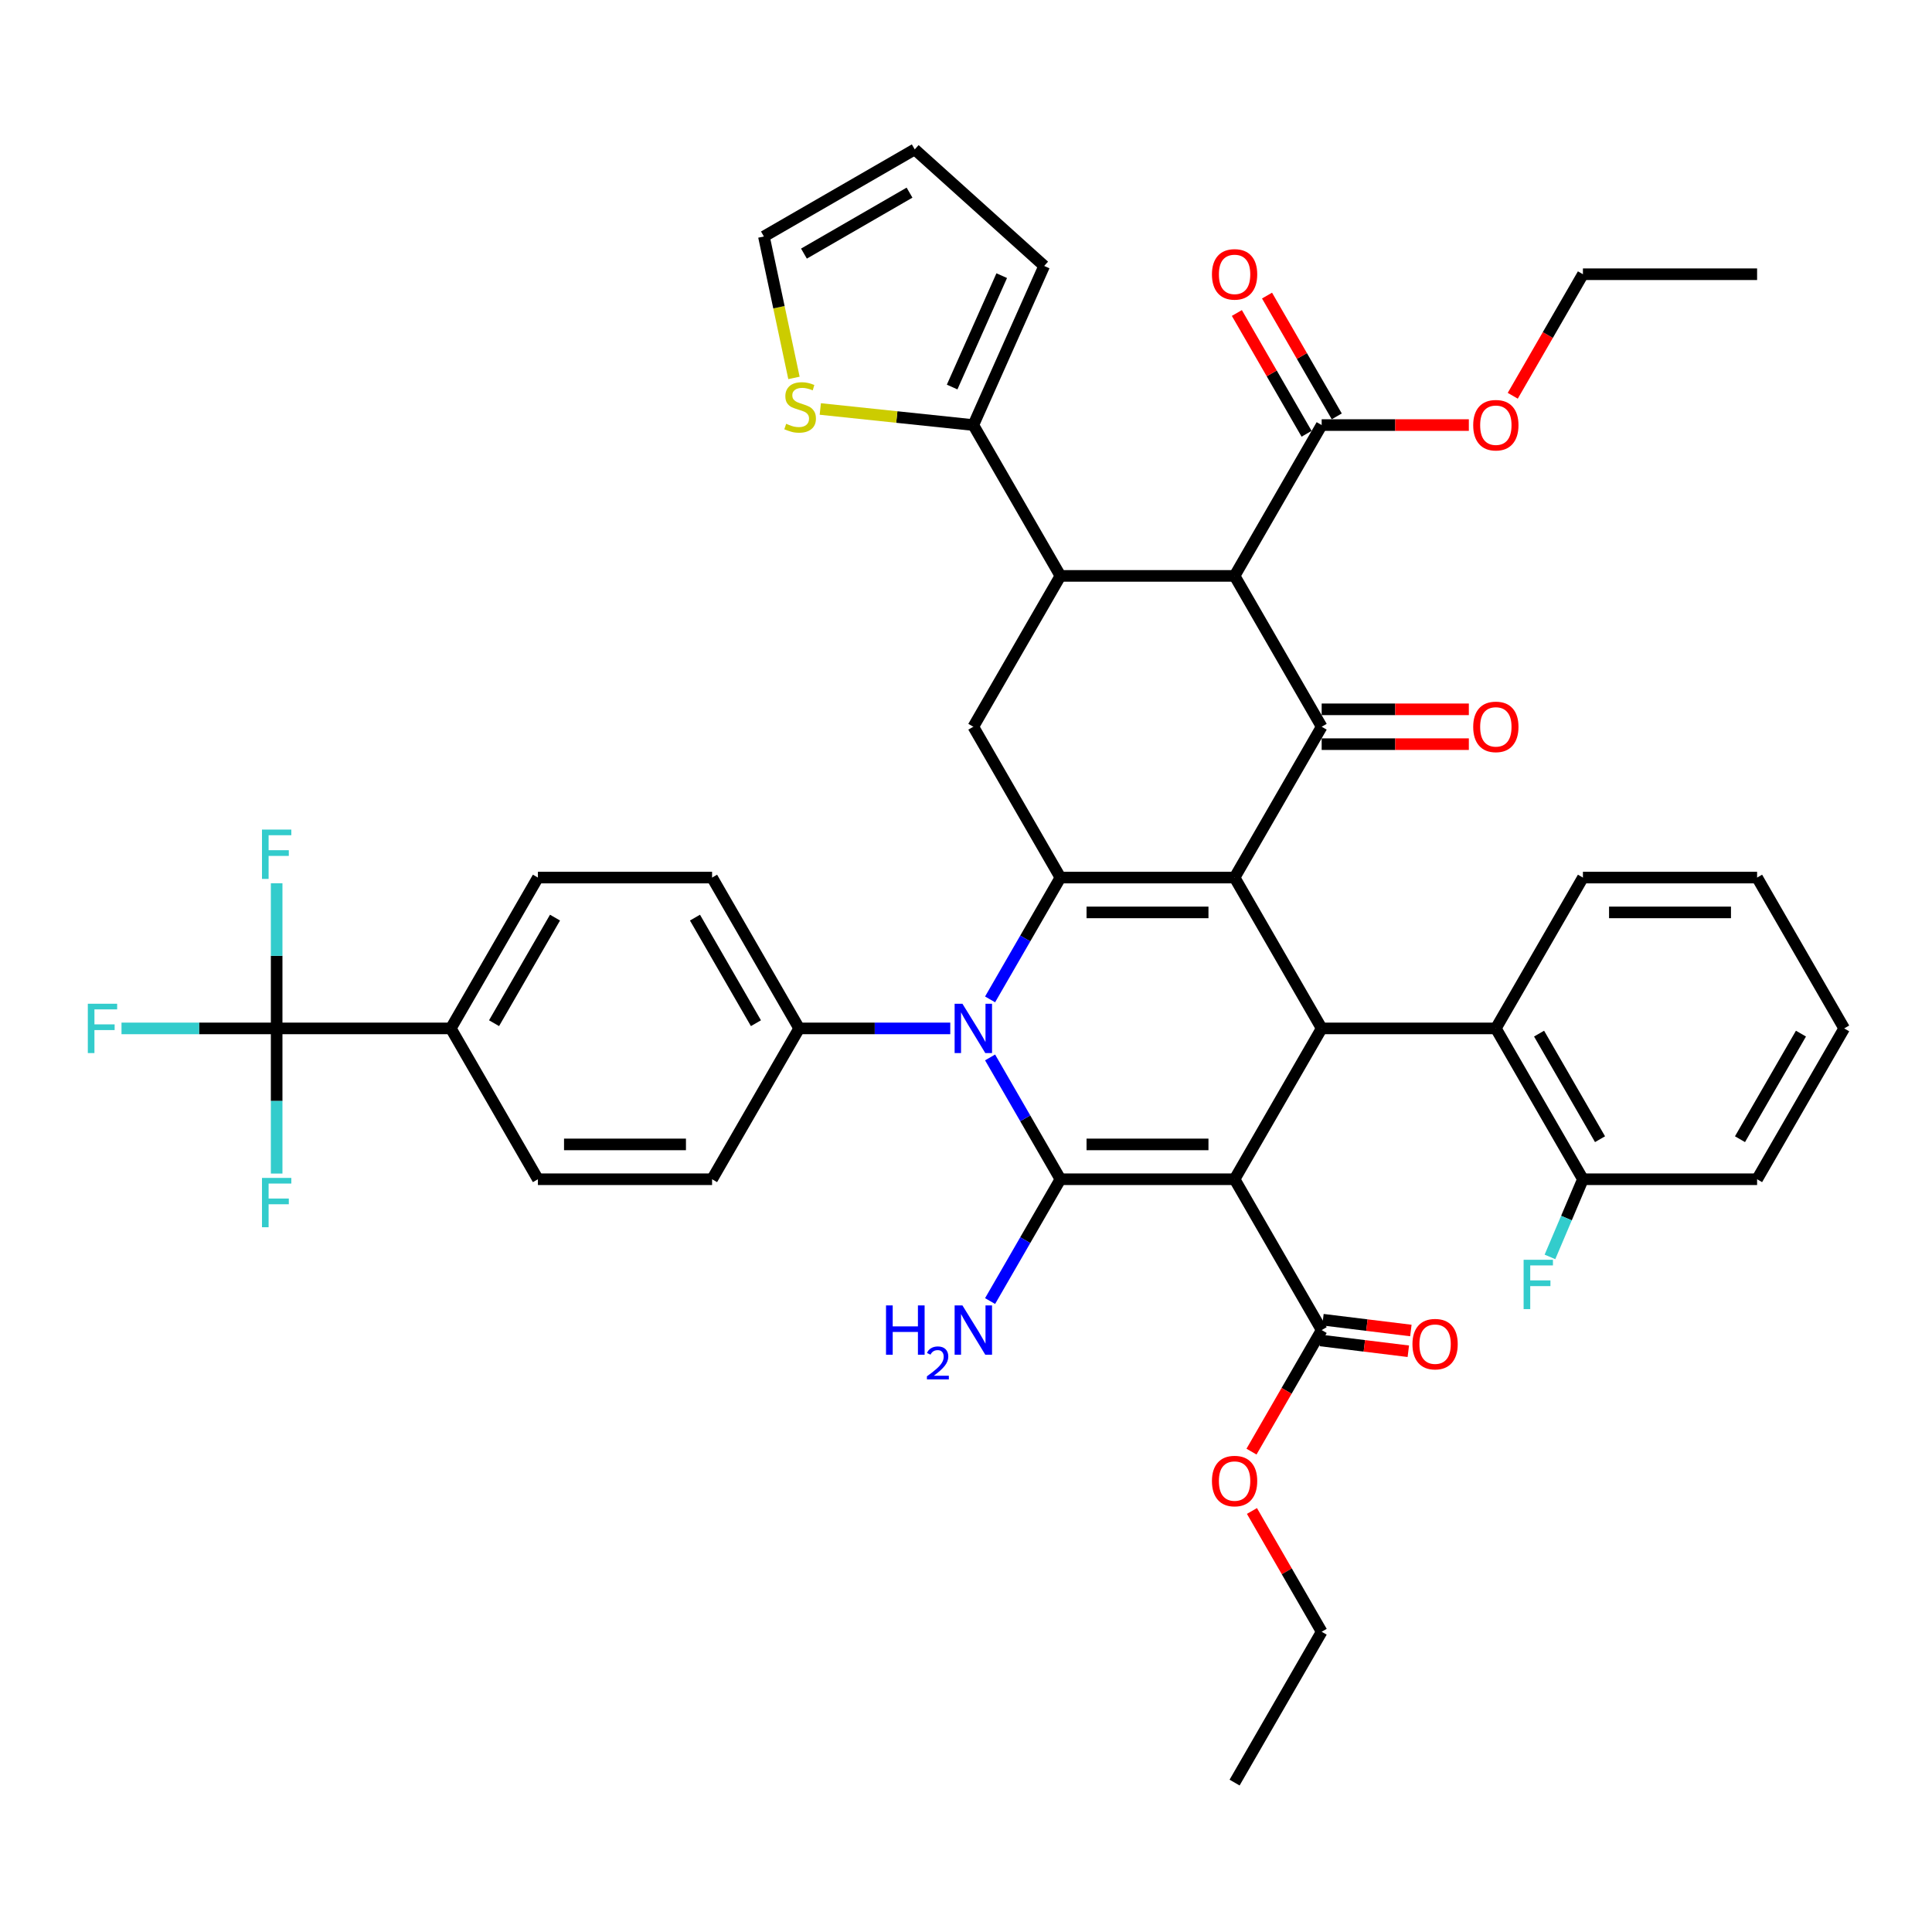 <?xml version='1.0' encoding='iso-8859-1'?>
<svg version='1.1' baseProfile='full'
              xmlns='http://www.w3.org/2000/svg'
                      xmlns:rdkit='http://www.rdkit.org/xml'
                      xmlns:xlink='http://www.w3.org/1999/xlink'
                  xml:space='preserve'
width='1000px' height='1000px' viewBox='0 0 1000 1000'>
<!-- END OF HEADER -->
<rect style='opacity:1.0;fill:#FFFFFF;stroke:none' width='1000' height='1000' x='0' y='0'> </rect>
<path class='bond-1' d='M 639.02,610.375 L 548.87,610.375' style='fill:none;fill-rule:evenodd;stroke:#000000;stroke-width:6px;stroke-linecap:butt;stroke-linejoin:miter;stroke-opacity:1' />
<path class='bond-1' d='M 625.498,592.345 L 562.393,592.345' style='fill:none;fill-rule:evenodd;stroke:#000000;stroke-width:6px;stroke-linecap:butt;stroke-linejoin:miter;stroke-opacity:1' />
<path class='bond-4' d='M 639.02,610.375 L 684.095,532.303' style='fill:none;fill-rule:evenodd;stroke:#000000;stroke-width:6px;stroke-linecap:butt;stroke-linejoin:miter;stroke-opacity:1' />
<path class='bond-10' d='M 639.02,610.375 L 684.095,688.447' style='fill:none;fill-rule:evenodd;stroke:#000000;stroke-width:6px;stroke-linecap:butt;stroke-linejoin:miter;stroke-opacity:1' />
<path class='bond-0' d='M 639.02,454.231 L 684.095,532.303' style='fill:none;fill-rule:evenodd;stroke:#000000;stroke-width:6px;stroke-linecap:butt;stroke-linejoin:miter;stroke-opacity:1' />
<path class='bond-2' d='M 639.02,454.231 L 548.87,454.231' style='fill:none;fill-rule:evenodd;stroke:#000000;stroke-width:6px;stroke-linecap:butt;stroke-linejoin:miter;stroke-opacity:1' />
<path class='bond-2' d='M 625.498,472.261 L 562.393,472.261' style='fill:none;fill-rule:evenodd;stroke:#000000;stroke-width:6px;stroke-linecap:butt;stroke-linejoin:miter;stroke-opacity:1' />
<path class='bond-5' d='M 639.02,454.231 L 684.095,376.159' style='fill:none;fill-rule:evenodd;stroke:#000000;stroke-width:6px;stroke-linecap:butt;stroke-linejoin:miter;stroke-opacity:1' />
<path class='bond-3' d='M 548.87,610.375 L 530.668,578.849' style='fill:none;fill-rule:evenodd;stroke:#000000;stroke-width:6px;stroke-linecap:butt;stroke-linejoin:miter;stroke-opacity:1' />
<path class='bond-3' d='M 530.668,578.849 L 512.467,547.322' style='fill:none;fill-rule:evenodd;stroke:#0000FF;stroke-width:6px;stroke-linecap:butt;stroke-linejoin:miter;stroke-opacity:1' />
<path class='bond-18' d='M 548.87,610.375 L 530.668,641.902' style='fill:none;fill-rule:evenodd;stroke:#000000;stroke-width:6px;stroke-linecap:butt;stroke-linejoin:miter;stroke-opacity:1' />
<path class='bond-18' d='M 530.668,641.902 L 512.467,673.428' style='fill:none;fill-rule:evenodd;stroke:#0000FF;stroke-width:6px;stroke-linecap:butt;stroke-linejoin:miter;stroke-opacity:1' />
<path class='bond-8' d='M 548.87,454.231 L 503.795,376.159' style='fill:none;fill-rule:evenodd;stroke:#000000;stroke-width:6px;stroke-linecap:butt;stroke-linejoin:miter;stroke-opacity:1' />
<path class='bond-43' d='M 548.87,454.231 L 530.668,485.757' style='fill:none;fill-rule:evenodd;stroke:#000000;stroke-width:6px;stroke-linecap:butt;stroke-linejoin:miter;stroke-opacity:1' />
<path class='bond-43' d='M 530.668,485.757 L 512.467,517.284' style='fill:none;fill-rule:evenodd;stroke:#0000FF;stroke-width:6px;stroke-linecap:butt;stroke-linejoin:miter;stroke-opacity:1' />
<path class='bond-14' d='M 491.859,532.303 L 452.752,532.303' style='fill:none;fill-rule:evenodd;stroke:#0000FF;stroke-width:6px;stroke-linecap:butt;stroke-linejoin:miter;stroke-opacity:1' />
<path class='bond-14' d='M 452.752,532.303 L 413.645,532.303' style='fill:none;fill-rule:evenodd;stroke:#000000;stroke-width:6px;stroke-linecap:butt;stroke-linejoin:miter;stroke-opacity:1' />
<path class='bond-13' d='M 684.095,532.303 L 774.245,532.303' style='fill:none;fill-rule:evenodd;stroke:#000000;stroke-width:6px;stroke-linecap:butt;stroke-linejoin:miter;stroke-opacity:1' />
<path class='bond-6' d='M 684.095,376.159 L 639.02,298.086' style='fill:none;fill-rule:evenodd;stroke:#000000;stroke-width:6px;stroke-linecap:butt;stroke-linejoin:miter;stroke-opacity:1' />
<path class='bond-17' d='M 684.095,385.174 L 722.184,385.174' style='fill:none;fill-rule:evenodd;stroke:#000000;stroke-width:6px;stroke-linecap:butt;stroke-linejoin:miter;stroke-opacity:1' />
<path class='bond-17' d='M 722.184,385.174 L 760.272,385.174' style='fill:none;fill-rule:evenodd;stroke:#FF0000;stroke-width:6px;stroke-linecap:butt;stroke-linejoin:miter;stroke-opacity:1' />
<path class='bond-17' d='M 684.095,367.144 L 722.184,367.144' style='fill:none;fill-rule:evenodd;stroke:#000000;stroke-width:6px;stroke-linecap:butt;stroke-linejoin:miter;stroke-opacity:1' />
<path class='bond-17' d='M 722.184,367.144 L 760.272,367.144' style='fill:none;fill-rule:evenodd;stroke:#FF0000;stroke-width:6px;stroke-linecap:butt;stroke-linejoin:miter;stroke-opacity:1' />
<path class='bond-12' d='M 639.02,298.086 L 684.095,220.014' style='fill:none;fill-rule:evenodd;stroke:#000000;stroke-width:6px;stroke-linecap:butt;stroke-linejoin:miter;stroke-opacity:1' />
<path class='bond-45' d='M 639.02,298.086 L 548.87,298.086' style='fill:none;fill-rule:evenodd;stroke:#000000;stroke-width:6px;stroke-linecap:butt;stroke-linejoin:miter;stroke-opacity:1' />
<path class='bond-7' d='M 548.87,298.086 L 503.795,376.159' style='fill:none;fill-rule:evenodd;stroke:#000000;stroke-width:6px;stroke-linecap:butt;stroke-linejoin:miter;stroke-opacity:1' />
<path class='bond-11' d='M 548.87,298.086 L 503.795,220.014' style='fill:none;fill-rule:evenodd;stroke:#000000;stroke-width:6px;stroke-linecap:butt;stroke-linejoin:miter;stroke-opacity:1' />
<path class='bond-9' d='M 143.195,532.303 L 233.345,532.303' style='fill:none;fill-rule:evenodd;stroke:#000000;stroke-width:6px;stroke-linecap:butt;stroke-linejoin:miter;stroke-opacity:1' />
<path class='bond-29' d='M 143.195,532.303 L 103.042,532.303' style='fill:none;fill-rule:evenodd;stroke:#000000;stroke-width:6px;stroke-linecap:butt;stroke-linejoin:miter;stroke-opacity:1' />
<path class='bond-29' d='M 103.042,532.303 L 62.89,532.303' style='fill:none;fill-rule:evenodd;stroke:#33CCCC;stroke-width:6px;stroke-linecap:butt;stroke-linejoin:miter;stroke-opacity:1' />
<path class='bond-30' d='M 143.195,532.303 L 143.195,494.738' style='fill:none;fill-rule:evenodd;stroke:#000000;stroke-width:6px;stroke-linecap:butt;stroke-linejoin:miter;stroke-opacity:1' />
<path class='bond-30' d='M 143.195,494.738 L 143.195,457.172' style='fill:none;fill-rule:evenodd;stroke:#33CCCC;stroke-width:6px;stroke-linecap:butt;stroke-linejoin:miter;stroke-opacity:1' />
<path class='bond-31' d='M 143.195,532.303 L 143.195,569.869' style='fill:none;fill-rule:evenodd;stroke:#000000;stroke-width:6px;stroke-linecap:butt;stroke-linejoin:miter;stroke-opacity:1' />
<path class='bond-31' d='M 143.195,569.869 L 143.195,607.434' style='fill:none;fill-rule:evenodd;stroke:#33CCCC;stroke-width:6px;stroke-linecap:butt;stroke-linejoin:miter;stroke-opacity:1' />
<path class='bond-22' d='M 683.436,693.816 L 706.19,696.611' style='fill:none;fill-rule:evenodd;stroke:#000000;stroke-width:6px;stroke-linecap:butt;stroke-linejoin:miter;stroke-opacity:1' />
<path class='bond-22' d='M 706.19,696.611 L 728.944,699.405' style='fill:none;fill-rule:evenodd;stroke:#FF0000;stroke-width:6px;stroke-linecap:butt;stroke-linejoin:miter;stroke-opacity:1' />
<path class='bond-22' d='M 684.755,683.079 L 707.509,685.873' style='fill:none;fill-rule:evenodd;stroke:#000000;stroke-width:6px;stroke-linecap:butt;stroke-linejoin:miter;stroke-opacity:1' />
<path class='bond-22' d='M 707.509,685.873 L 730.263,688.668' style='fill:none;fill-rule:evenodd;stroke:#FF0000;stroke-width:6px;stroke-linecap:butt;stroke-linejoin:miter;stroke-opacity:1' />
<path class='bond-32' d='M 684.095,688.447 L 665.935,719.902' style='fill:none;fill-rule:evenodd;stroke:#000000;stroke-width:6px;stroke-linecap:butt;stroke-linejoin:miter;stroke-opacity:1' />
<path class='bond-32' d='M 665.935,719.902 L 647.775,751.356' style='fill:none;fill-rule:evenodd;stroke:#FF0000;stroke-width:6px;stroke-linecap:butt;stroke-linejoin:miter;stroke-opacity:1' />
<path class='bond-15' d='M 503.795,220.014 L 464.187,215.851' style='fill:none;fill-rule:evenodd;stroke:#000000;stroke-width:6px;stroke-linecap:butt;stroke-linejoin:miter;stroke-opacity:1' />
<path class='bond-15' d='M 464.187,215.851 L 424.579,211.688' style='fill:none;fill-rule:evenodd;stroke:#CCCC00;stroke-width:6px;stroke-linecap:butt;stroke-linejoin:miter;stroke-opacity:1' />
<path class='bond-19' d='M 503.795,220.014 L 540.463,137.658' style='fill:none;fill-rule:evenodd;stroke:#000000;stroke-width:6px;stroke-linecap:butt;stroke-linejoin:miter;stroke-opacity:1' />
<path class='bond-19' d='M 492.824,200.327 L 518.491,142.678' style='fill:none;fill-rule:evenodd;stroke:#000000;stroke-width:6px;stroke-linecap:butt;stroke-linejoin:miter;stroke-opacity:1' />
<path class='bond-23' d='M 691.903,215.507 L 673.857,184.251' style='fill:none;fill-rule:evenodd;stroke:#000000;stroke-width:6px;stroke-linecap:butt;stroke-linejoin:miter;stroke-opacity:1' />
<path class='bond-23' d='M 673.857,184.251 L 655.811,152.994' style='fill:none;fill-rule:evenodd;stroke:#FF0000;stroke-width:6px;stroke-linecap:butt;stroke-linejoin:miter;stroke-opacity:1' />
<path class='bond-23' d='M 676.288,224.522 L 658.242,193.266' style='fill:none;fill-rule:evenodd;stroke:#000000;stroke-width:6px;stroke-linecap:butt;stroke-linejoin:miter;stroke-opacity:1' />
<path class='bond-23' d='M 658.242,193.266 L 640.197,162.009' style='fill:none;fill-rule:evenodd;stroke:#FF0000;stroke-width:6px;stroke-linecap:butt;stroke-linejoin:miter;stroke-opacity:1' />
<path class='bond-33' d='M 684.095,220.014 L 722.184,220.014' style='fill:none;fill-rule:evenodd;stroke:#000000;stroke-width:6px;stroke-linecap:butt;stroke-linejoin:miter;stroke-opacity:1' />
<path class='bond-33' d='M 722.184,220.014 L 760.272,220.014' style='fill:none;fill-rule:evenodd;stroke:#FF0000;stroke-width:6px;stroke-linecap:butt;stroke-linejoin:miter;stroke-opacity:1' />
<path class='bond-20' d='M 774.245,532.303 L 819.32,610.375' style='fill:none;fill-rule:evenodd;stroke:#000000;stroke-width:6px;stroke-linecap:butt;stroke-linejoin:miter;stroke-opacity:1' />
<path class='bond-20' d='M 796.621,534.999 L 828.174,589.649' style='fill:none;fill-rule:evenodd;stroke:#000000;stroke-width:6px;stroke-linecap:butt;stroke-linejoin:miter;stroke-opacity:1' />
<path class='bond-35' d='M 774.245,532.303 L 819.32,454.231' style='fill:none;fill-rule:evenodd;stroke:#000000;stroke-width:6px;stroke-linecap:butt;stroke-linejoin:miter;stroke-opacity:1' />
<path class='bond-25' d='M 413.645,532.303 L 368.57,610.375' style='fill:none;fill-rule:evenodd;stroke:#000000;stroke-width:6px;stroke-linecap:butt;stroke-linejoin:miter;stroke-opacity:1' />
<path class='bond-26' d='M 413.645,532.303 L 368.57,454.231' style='fill:none;fill-rule:evenodd;stroke:#000000;stroke-width:6px;stroke-linecap:butt;stroke-linejoin:miter;stroke-opacity:1' />
<path class='bond-26' d='M 391.27,529.607 L 359.717,474.957' style='fill:none;fill-rule:evenodd;stroke:#000000;stroke-width:6px;stroke-linecap:butt;stroke-linejoin:miter;stroke-opacity:1' />
<path class='bond-21' d='M 410.954,195.608 L 403.175,159.009' style='fill:none;fill-rule:evenodd;stroke:#CCCC00;stroke-width:6px;stroke-linecap:butt;stroke-linejoin:miter;stroke-opacity:1' />
<path class='bond-21' d='M 403.175,159.009 L 395.396,122.411' style='fill:none;fill-rule:evenodd;stroke:#000000;stroke-width:6px;stroke-linecap:butt;stroke-linejoin:miter;stroke-opacity:1' />
<path class='bond-16' d='M 233.345,532.303 L 278.42,454.231' style='fill:none;fill-rule:evenodd;stroke:#000000;stroke-width:6px;stroke-linecap:butt;stroke-linejoin:miter;stroke-opacity:1' />
<path class='bond-16' d='M 255.721,529.607 L 287.273,474.957' style='fill:none;fill-rule:evenodd;stroke:#000000;stroke-width:6px;stroke-linecap:butt;stroke-linejoin:miter;stroke-opacity:1' />
<path class='bond-46' d='M 233.345,532.303 L 278.42,610.375' style='fill:none;fill-rule:evenodd;stroke:#000000;stroke-width:6px;stroke-linecap:butt;stroke-linejoin:miter;stroke-opacity:1' />
<path class='bond-24' d='M 540.463,137.658 L 473.468,77.336' style='fill:none;fill-rule:evenodd;stroke:#000000;stroke-width:6px;stroke-linecap:butt;stroke-linejoin:miter;stroke-opacity:1' />
<path class='bond-34' d='M 819.32,610.375 L 810.789,630.476' style='fill:none;fill-rule:evenodd;stroke:#000000;stroke-width:6px;stroke-linecap:butt;stroke-linejoin:miter;stroke-opacity:1' />
<path class='bond-34' d='M 810.789,630.476 L 802.257,650.577' style='fill:none;fill-rule:evenodd;stroke:#33CCCC;stroke-width:6px;stroke-linecap:butt;stroke-linejoin:miter;stroke-opacity:1' />
<path class='bond-36' d='M 819.32,610.375 L 909.47,610.375' style='fill:none;fill-rule:evenodd;stroke:#000000;stroke-width:6px;stroke-linecap:butt;stroke-linejoin:miter;stroke-opacity:1' />
<path class='bond-47' d='M 395.396,122.411 L 473.468,77.336' style='fill:none;fill-rule:evenodd;stroke:#000000;stroke-width:6px;stroke-linecap:butt;stroke-linejoin:miter;stroke-opacity:1' />
<path class='bond-47' d='M 416.122,131.264 L 470.772,99.712' style='fill:none;fill-rule:evenodd;stroke:#000000;stroke-width:6px;stroke-linecap:butt;stroke-linejoin:miter;stroke-opacity:1' />
<path class='bond-28' d='M 368.57,610.375 L 278.42,610.375' style='fill:none;fill-rule:evenodd;stroke:#000000;stroke-width:6px;stroke-linecap:butt;stroke-linejoin:miter;stroke-opacity:1' />
<path class='bond-28' d='M 355.048,592.345 L 291.943,592.345' style='fill:none;fill-rule:evenodd;stroke:#000000;stroke-width:6px;stroke-linecap:butt;stroke-linejoin:miter;stroke-opacity:1' />
<path class='bond-27' d='M 368.57,454.231 L 278.42,454.231' style='fill:none;fill-rule:evenodd;stroke:#000000;stroke-width:6px;stroke-linecap:butt;stroke-linejoin:miter;stroke-opacity:1' />
<path class='bond-38' d='M 648.004,782.08 L 666.05,813.336' style='fill:none;fill-rule:evenodd;stroke:#FF0000;stroke-width:6px;stroke-linecap:butt;stroke-linejoin:miter;stroke-opacity:1' />
<path class='bond-38' d='M 666.05,813.336 L 684.095,844.592' style='fill:none;fill-rule:evenodd;stroke:#000000;stroke-width:6px;stroke-linecap:butt;stroke-linejoin:miter;stroke-opacity:1' />
<path class='bond-37' d='M 783,204.851 L 801.16,173.396' style='fill:none;fill-rule:evenodd;stroke:#FF0000;stroke-width:6px;stroke-linecap:butt;stroke-linejoin:miter;stroke-opacity:1' />
<path class='bond-37' d='M 801.16,173.396 L 819.32,141.942' style='fill:none;fill-rule:evenodd;stroke:#000000;stroke-width:6px;stroke-linecap:butt;stroke-linejoin:miter;stroke-opacity:1' />
<path class='bond-39' d='M 819.32,454.231 L 909.47,454.231' style='fill:none;fill-rule:evenodd;stroke:#000000;stroke-width:6px;stroke-linecap:butt;stroke-linejoin:miter;stroke-opacity:1' />
<path class='bond-39' d='M 832.843,472.261 L 895.948,472.261' style='fill:none;fill-rule:evenodd;stroke:#000000;stroke-width:6px;stroke-linecap:butt;stroke-linejoin:miter;stroke-opacity:1' />
<path class='bond-44' d='M 909.47,610.375 L 954.545,532.303' style='fill:none;fill-rule:evenodd;stroke:#000000;stroke-width:6px;stroke-linecap:butt;stroke-linejoin:miter;stroke-opacity:1' />
<path class='bond-44' d='M 900.617,589.649 L 932.17,534.999' style='fill:none;fill-rule:evenodd;stroke:#000000;stroke-width:6px;stroke-linecap:butt;stroke-linejoin:miter;stroke-opacity:1' />
<path class='bond-41' d='M 819.32,141.942 L 909.47,141.942' style='fill:none;fill-rule:evenodd;stroke:#000000;stroke-width:6px;stroke-linecap:butt;stroke-linejoin:miter;stroke-opacity:1' />
<path class='bond-40' d='M 684.095,844.592 L 639.02,922.664' style='fill:none;fill-rule:evenodd;stroke:#000000;stroke-width:6px;stroke-linecap:butt;stroke-linejoin:miter;stroke-opacity:1' />
<path class='bond-42' d='M 909.47,454.231 L 954.545,532.303' style='fill:none;fill-rule:evenodd;stroke:#000000;stroke-width:6px;stroke-linecap:butt;stroke-linejoin:miter;stroke-opacity:1' />
<path  class='atom-4' d='M 498.152 519.538
L 506.518 533.06
Q 507.347 534.395, 508.681 536.811
Q 510.016 539.227, 510.088 539.371
L 510.088 519.538
L 513.477 519.538
L 513.477 545.068
L 509.98 545.068
L 501.001 530.284
Q 499.955 528.553, 498.837 526.569
Q 497.755 524.586, 497.431 523.973
L 497.431 545.068
L 494.113 545.068
L 494.113 519.538
L 498.152 519.538
' fill='#0000FF'/>
<path  class='atom-16' d='M 406.927 219.354
Q 407.216 219.462, 408.406 219.967
Q 409.596 220.471, 410.894 220.796
Q 412.228 221.084, 413.526 221.084
Q 415.942 221.084, 417.348 219.93
Q 418.755 218.741, 418.755 216.685
Q 418.755 215.279, 418.034 214.413
Q 417.348 213.548, 416.267 213.079
Q 415.185 212.61, 413.382 212.069
Q 411.11 211.384, 409.74 210.735
Q 408.406 210.086, 407.432 208.716
Q 406.494 207.346, 406.494 205.038
Q 406.494 201.828, 408.658 199.845
Q 410.858 197.862, 415.185 197.862
Q 418.142 197.862, 421.495 199.268
L 420.666 202.045
Q 417.601 200.783, 415.293 200.783
Q 412.805 200.783, 411.435 201.828
Q 410.064 202.838, 410.1 204.605
Q 410.1 205.975, 410.786 206.805
Q 411.507 207.634, 412.516 208.103
Q 413.562 208.572, 415.293 209.112
Q 417.601 209.834, 418.971 210.555
Q 420.341 211.276, 421.315 212.755
Q 422.325 214.197, 422.325 216.685
Q 422.325 220.219, 419.945 222.13
Q 417.601 224.005, 413.67 224.005
Q 411.399 224.005, 409.668 223.5
Q 407.973 223.032, 405.954 222.202
L 406.927 219.354
' fill='#CCCC00'/>
<path  class='atom-18' d='M 762.526 376.231
Q 762.526 370.101, 765.555 366.675
Q 768.584 363.249, 774.245 363.249
Q 779.907 363.249, 782.936 366.675
Q 785.965 370.101, 785.965 376.231
Q 785.965 382.433, 782.9 385.967
Q 779.835 389.465, 774.245 389.465
Q 768.62 389.465, 765.555 385.967
Q 762.526 382.469, 762.526 376.231
M 774.245 386.58
Q 778.14 386.58, 780.231 383.984
Q 782.359 381.351, 782.359 376.231
Q 782.359 371.218, 780.231 368.694
Q 778.14 366.134, 774.245 366.134
Q 770.351 366.134, 768.223 368.658
Q 766.132 371.182, 766.132 376.231
Q 766.132 381.387, 768.223 383.984
Q 770.351 386.58, 774.245 386.58
' fill='#FF0000'/>
<path  class='atom-19' d='M 458.601 675.682
L 462.062 675.682
L 462.062 686.536
L 475.116 686.536
L 475.116 675.682
L 478.578 675.682
L 478.578 701.213
L 475.116 701.213
L 475.116 689.421
L 462.062 689.421
L 462.062 701.213
L 458.601 701.213
L 458.601 675.682
' fill='#0000FF'/>
<path  class='atom-19' d='M 479.815 700.317
Q 480.434 698.722, 481.91 697.842
Q 483.385 696.937, 485.432 696.937
Q 487.979 696.937, 489.407 698.318
Q 490.835 699.698, 490.835 702.15
Q 490.835 704.649, 488.978 706.981
Q 487.146 709.313, 483.338 712.074
L 491.12 712.074
L 491.12 713.978
L 479.768 713.978
L 479.768 712.383
Q 482.909 710.146, 484.766 708.48
Q 486.646 706.814, 487.55 705.315
Q 488.455 703.816, 488.455 702.269
Q 488.455 700.65, 487.645 699.746
Q 486.836 698.841, 485.432 698.841
Q 484.076 698.841, 483.171 699.389
Q 482.267 699.936, 481.624 701.15
L 479.815 700.317
' fill='#0000FF'/>
<path  class='atom-19' d='M 498.152 675.682
L 506.518 689.205
Q 507.347 690.539, 508.681 692.955
Q 510.016 695.371, 510.088 695.515
L 510.088 675.682
L 513.477 675.682
L 513.477 701.213
L 509.98 701.213
L 501.001 686.428
Q 499.955 684.697, 498.837 682.714
Q 497.755 680.731, 497.431 680.118
L 497.431 701.213
L 494.113 701.213
L 494.113 675.682
L 498.152 675.682
' fill='#0000FF'/>
<path  class='atom-23' d='M 731.082 695.729
Q 731.082 689.599, 734.111 686.174
Q 737.14 682.748, 742.802 682.748
Q 748.463 682.748, 751.492 686.174
Q 754.521 689.599, 754.521 695.729
Q 754.521 701.932, 751.456 705.466
Q 748.391 708.963, 742.802 708.963
Q 737.176 708.963, 734.111 705.466
Q 731.082 701.968, 731.082 695.729
M 742.802 706.079
Q 746.696 706.079, 748.788 703.482
Q 750.915 700.85, 750.915 695.729
Q 750.915 690.717, 748.788 688.193
Q 746.696 685.633, 742.802 685.633
Q 738.907 685.633, 736.78 688.157
Q 734.688 690.681, 734.688 695.729
Q 734.688 700.886, 736.78 703.482
Q 738.907 706.079, 742.802 706.079
' fill='#FF0000'/>
<path  class='atom-24' d='M 627.301 142.014
Q 627.301 135.884, 630.33 132.458
Q 633.359 129.032, 639.02 129.032
Q 644.682 129.032, 647.711 132.458
Q 650.74 135.884, 650.74 142.014
Q 650.74 148.216, 647.675 151.75
Q 644.61 155.248, 639.02 155.248
Q 633.395 155.248, 630.33 151.75
Q 627.301 148.252, 627.301 142.014
M 639.02 152.363
Q 642.915 152.363, 645.006 149.767
Q 647.134 147.135, 647.134 142.014
Q 647.134 137.002, 645.006 134.478
Q 642.915 131.917, 639.02 131.917
Q 635.126 131.917, 632.998 134.441
Q 630.907 136.966, 630.907 142.014
Q 630.907 147.171, 632.998 149.767
Q 635.126 152.363, 639.02 152.363
' fill='#FF0000'/>
<path  class='atom-30' d='M 45.455 519.538
L 60.636 519.538
L 60.636 522.459
L 48.88 522.459
L 48.88 530.212
L 59.338 530.212
L 59.338 533.168
L 48.88 533.168
L 48.88 545.068
L 45.455 545.068
L 45.455 519.538
' fill='#33CCCC'/>
<path  class='atom-31' d='M 135.605 429.388
L 150.786 429.388
L 150.786 432.309
L 139.03 432.309
L 139.03 440.062
L 149.488 440.062
L 149.488 443.018
L 139.03 443.018
L 139.03 454.918
L 135.605 454.918
L 135.605 429.388
' fill='#33CCCC'/>
<path  class='atom-32' d='M 135.605 609.688
L 150.786 609.688
L 150.786 612.609
L 139.03 612.609
L 139.03 620.362
L 149.488 620.362
L 149.488 623.319
L 139.03 623.319
L 139.03 635.218
L 135.605 635.218
L 135.605 609.688
' fill='#33CCCC'/>
<path  class='atom-33' d='M 627.301 766.592
Q 627.301 760.462, 630.33 757.036
Q 633.359 753.61, 639.02 753.61
Q 644.682 753.61, 647.711 757.036
Q 650.74 760.462, 650.74 766.592
Q 650.74 772.794, 647.675 776.328
Q 644.61 779.826, 639.02 779.826
Q 633.395 779.826, 630.33 776.328
Q 627.301 772.83, 627.301 766.592
M 639.02 776.941
Q 642.915 776.941, 645.006 774.345
Q 647.134 771.712, 647.134 766.592
Q 647.134 761.579, 645.006 759.055
Q 642.915 756.495, 639.02 756.495
Q 635.126 756.495, 632.998 759.019
Q 630.907 761.543, 630.907 766.592
Q 630.907 771.748, 632.998 774.345
Q 635.126 776.941, 639.02 776.941
' fill='#FF0000'/>
<path  class='atom-34' d='M 762.526 220.086
Q 762.526 213.956, 765.555 210.53
Q 768.584 207.105, 774.245 207.105
Q 779.907 207.105, 782.936 210.53
Q 785.965 213.956, 785.965 220.086
Q 785.965 226.289, 782.9 229.823
Q 779.835 233.32, 774.245 233.32
Q 768.62 233.32, 765.555 229.823
Q 762.526 226.325, 762.526 220.086
M 774.245 230.436
Q 778.14 230.436, 780.231 227.839
Q 782.359 225.207, 782.359 220.086
Q 782.359 215.074, 780.231 212.55
Q 778.14 209.989, 774.245 209.989
Q 770.351 209.989, 768.223 212.514
Q 766.132 215.038, 766.132 220.086
Q 766.132 225.243, 768.223 227.839
Q 770.351 230.436, 774.245 230.436
' fill='#FF0000'/>
<path  class='atom-35' d='M 788.621 652.056
L 803.802 652.056
L 803.802 654.977
L 792.046 654.977
L 792.046 662.73
L 802.504 662.73
L 802.504 665.687
L 792.046 665.687
L 792.046 677.587
L 788.621 677.587
L 788.621 652.056
' fill='#33CCCC'/>
</svg>
